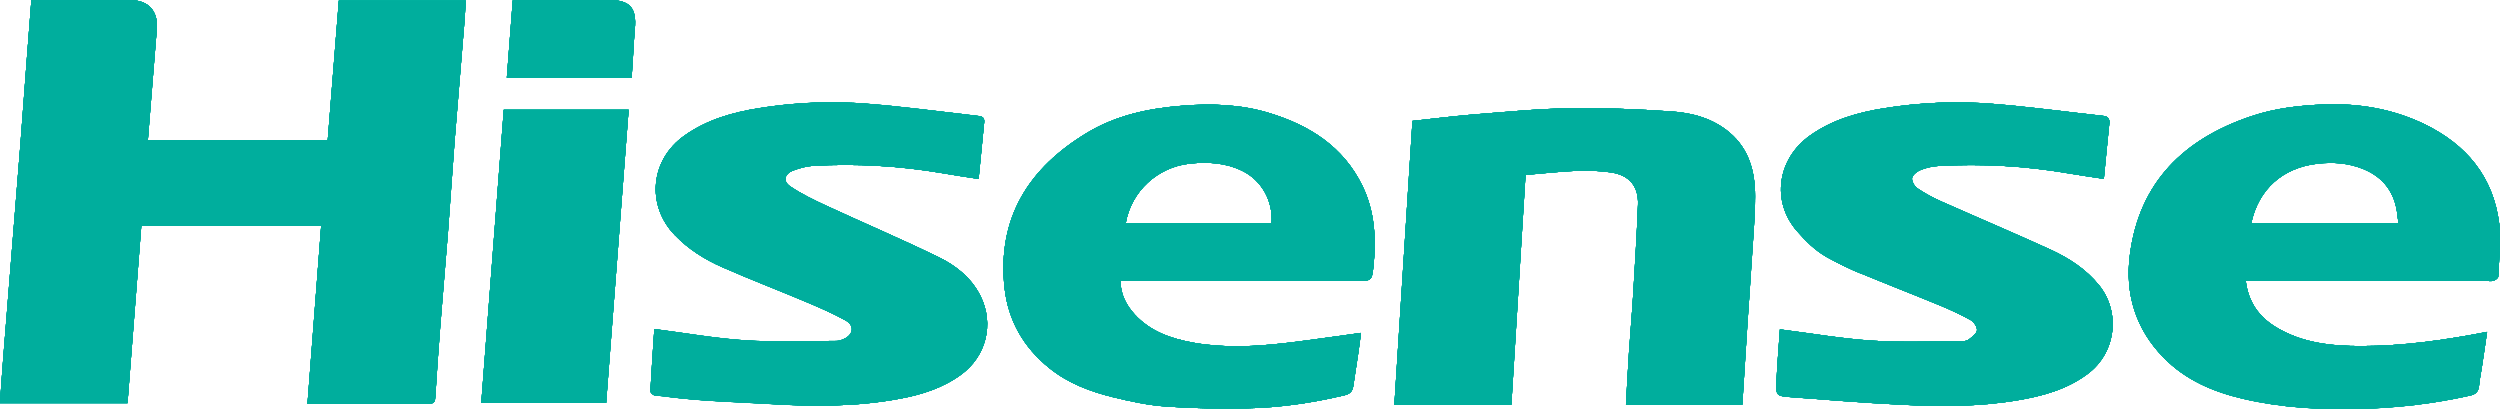 <?xml version="1.0" encoding="UTF-8"?>
<svg id="Layer_1" data-name="Layer 1" xmlns="http://www.w3.org/2000/svg" viewBox="0 0 197.65 32.33">
  <defs>
    <style>
      .cls-1 {
        fill-rule: evenodd;
      }

      .cls-1, .cls-2 {
        fill: #00ae9d;
      }
    </style>
  </defs>
  <path class="cls-1" d="M2.48.01C5.2.01,7.8-.02,10.41.02c1.35.02,2.09.9,1.99,2.24-.23,2.92-.47,5.85-.71,8.82h14.22c.29-3.65.58-7.33.88-11.03h10.03c-.04.69-.07,1.36-.13,2.03-.24,2.99-.5,5.98-.74,8.97-.19,2.42-.34,4.85-.53,7.27-.19,2.48-.42,4.97-.61,7.45-.15,1.85-.27,3.71-.39,5.56-.02.35-.04.59-.51.59-3.16-.02-6.31,0-9.6,0,.36-4.69.72-9.35,1.08-14.05h-14.22c-.36,4.65-.72,9.29-1.09,14H0c.09-1.23.16-2.43.26-3.63.1-1.28,1.07-13.31,1.35-16.8C1.84,8.43,2.4.85,2.48.01"/>
  <path class="cls-2" d="M2.48.01C5.2.01,7.8-.02,10.41.02c1.35.02,2.09.9,1.99,2.24-.23,2.92-.47,5.85-.71,8.82h14.22c.29-3.65.58-7.33.88-11.03h10.03c-.04.69-.07,1.36-.13,2.03-.24,2.99-.5,5.98-.74,8.97-.19,2.42-.34,4.85-.53,7.27-.19,2.48-.42,4.97-.61,7.45-.15,1.85-.27,3.71-.39,5.56-.02.35-.04.59-.51.59-3.16-.02-6.31,0-9.6,0,.36-4.69.72-9.35,1.08-14.05h-14.22c-.36,4.65-.72,9.29-1.09,14H0c.09-1.23.16-2.43.26-3.63.1-1.28,1.07-13.31,1.35-16.8C1.84,8.43,2.4.85,2.48.01"/>
  <path class="cls-2" d="M2.48.01C5.2.01,7.8-.02,10.41.02c1.35.02,2.09.9,1.99,2.24-.23,2.92-.47,5.85-.71,8.82h14.22c.29-3.65.58-7.33.88-11.03h10.03c-.04.69-.07,1.36-.13,2.03-.24,2.99-.5,5.98-.74,8.97-.19,2.42-.34,4.85-.53,7.27-.19,2.48-.42,4.97-.61,7.45-.15,1.85-.27,3.71-.39,5.56-.02.35-.04.59-.51.59-3.16-.02-6.31,0-9.6,0,.36-4.69.72-9.35,1.08-14.05h-14.22c-.36,4.65-.72,9.29-1.09,14H0c.09-1.23.16-2.43.26-3.63.1-1.28,1.07-13.31,1.35-16.8C1.84,8.43,2.4.85,2.48.01"/>
  <path class="cls-2" d="M2.48.01C5.2.01,7.8-.02,10.41.02c1.35.02,2.09.9,1.99,2.24-.23,2.92-.47,5.85-.71,8.82h14.22c.29-3.65.58-7.33.88-11.03h10.03c-.04.69-.07,1.36-.13,2.03-.24,2.99-.5,5.98-.74,8.97-.19,2.42-.34,4.85-.53,7.27-.19,2.48-.42,4.97-.61,7.45-.15,1.85-.27,3.71-.39,5.56-.02.35-.04.59-.51.59-3.16-.02-6.31,0-9.6,0,.36-4.69.72-9.35,1.08-14.05h-14.22c-.36,4.65-.72,9.29-1.09,14H0c.09-1.23.16-2.43.26-3.63.1-1.28,1.07-13.31,1.35-16.8C1.84,8.43,2.4.85,2.48.01Z"/>
  <path class="cls-1" d="M110.24,31.99c.48-7.49.95-14.94,1.43-22.43,1.61-.17,3.16-.37,4.71-.5,2.57-.2,5.14-.46,7.71-.5,2.68-.04,5.37.07,8.05.25,1.66.11,3.29.56,4.61,1.68,1.54,1.31,2.01,3.1,2.01,5.01,0,1.71-.17,3.42-.27,5.13-.1,1.62-.22,3.24-.33,4.87-.14,2.15-.27,4.29-.41,6.49h-9.2c.08-1.4.15-2.79.24-4.17.1-1.52.24-3.03.33-4.55.14-2.36.29-4.72.38-7.09.06-1.49-.72-2.37-2.21-2.56-.86-.11-1.73-.16-2.59-.12-1.35.06-2.69.21-4.09.33-.37,6.08-.75,12.11-1.12,18.16h-9.24Z"/>
  <path class="cls-2" d="M110.24,31.99c.48-7.49.95-14.94,1.43-22.43,1.61-.17,3.16-.37,4.71-.5,2.57-.2,5.14-.46,7.71-.5,2.68-.04,5.37.07,8.05.25,1.66.11,3.29.56,4.61,1.68,1.54,1.31,2.01,3.1,2.01,5.01,0,1.71-.17,3.42-.27,5.13-.1,1.62-.22,3.24-.33,4.87-.14,2.15-.27,4.29-.41,6.49h-9.2c.08-1.4.15-2.79.24-4.17.1-1.52.24-3.03.33-4.55.14-2.36.29-4.72.38-7.09.06-1.49-.72-2.37-2.21-2.56-.86-.11-1.73-.16-2.59-.12-1.35.06-2.69.21-4.09.33-.37,6.08-.75,12.11-1.12,18.16h-9.24Z"/>
  <path class="cls-2" d="M110.24,31.99c.48-7.49.95-14.94,1.43-22.43,1.61-.17,3.16-.37,4.71-.5,2.57-.2,5.14-.46,7.71-.5,2.68-.04,5.37.07,8.05.25,1.66.11,3.29.56,4.61,1.68,1.54,1.31,2.01,3.1,2.01,5.01,0,1.71-.17,3.42-.27,5.13-.1,1.62-.22,3.24-.33,4.87-.14,2.15-.27,4.29-.41,6.49h-9.2c.08-1.4.15-2.79.24-4.17.1-1.52.24-3.03.33-4.55.14-2.36.29-4.72.38-7.09.06-1.49-.72-2.37-2.21-2.56-.86-.11-1.73-.16-2.59-.12-1.35.06-2.69.21-4.09.33-.37,6.08-.75,12.11-1.12,18.16h-9.24Z"/>
  <path class="cls-2" d="M110.24,31.99c.48-7.49.95-14.94,1.43-22.43,1.61-.17,3.16-.37,4.71-.5,2.57-.2,5.14-.46,7.71-.5,2.68-.04,5.37.07,8.05.25,1.66.11,3.29.56,4.61,1.68,1.54,1.31,2.01,3.1,2.01,5.01,0,1.71-.17,3.42-.27,5.13-.1,1.62-.22,3.24-.33,4.87-.14,2.15-.27,4.29-.41,6.49h-9.2c.08-1.4.15-2.79.24-4.17.1-1.52.24-3.03.33-4.55.14-2.36.29-4.72.38-7.09.06-1.49-.72-2.37-2.21-2.56-.86-.11-1.73-.16-2.59-.12-1.35.06-2.69.21-4.09.33-.37,6.08-.75,12.11-1.12,18.16h-9.24Z"/>
  <path class="cls-1" d="M177.55,22.2c.2,1.68,1.03,2.83,2.36,3.65,2.08,1.27,4.39,1.51,6.75,1.51,3.34,0,6.63-.47,9.97-1.12-.15,1-.28,1.95-.43,2.9-.07.43-.16.87-.2,1.31-.04.45-.21.71-.69.82-2.89.65-5.81.99-8.77,1.06-3.09.08-6.16-.09-9.17-.79-2.37-.55-4.57-1.48-6.31-3.26-2.23-2.27-3.07-5.07-2.67-8.13.74-5.75,4.29-9.18,9.61-10.96,1.87-.63,3.81-.86,5.78-.93,2.77-.1,5.41.36,7.9,1.56,3.31,1.61,5.45,4.16,5.91,7.88.17,1.36-.02,2.77-.08,4.16,0,.12-.21.28-.36.33-.17.06-.38.02-.57.02-6.06,0-12.11,0-18.17,0h-.85ZM177.99,17.66h11.65c-.02-.14-.04-.24-.06-.34-.01-.1-.03-.21-.04-.31-.18-1.75-1.08-2.99-2.71-3.65-1.17-.47-2.38-.56-3.65-.41-2.7.32-4.63,2-5.2,4.72"/>
  <path class="cls-2" d="M177.55,22.2c.2,1.68,1.03,2.83,2.36,3.65,2.08,1.27,4.39,1.51,6.75,1.51,3.34,0,6.63-.47,9.97-1.12-.15,1-.28,1.95-.43,2.9-.07.43-.16.87-.2,1.31-.04.45-.21.71-.69.82-2.89.65-5.81.99-8.77,1.06-3.09.08-6.16-.09-9.17-.79-2.37-.55-4.57-1.48-6.31-3.26-2.23-2.27-3.07-5.07-2.67-8.13.74-5.75,4.29-9.18,9.61-10.96,1.87-.63,3.81-.86,5.78-.93,2.77-.1,5.41.36,7.9,1.56,3.31,1.61,5.45,4.16,5.91,7.88.17,1.36-.02,2.77-.08,4.16,0,.12-.21.28-.36.33-.17.06-.38.02-.57.02-6.06,0-12.11,0-18.17,0h-.85ZM177.99,17.66h11.65c-.02-.14-.04-.24-.06-.34-.01-.1-.03-.21-.04-.31-.18-1.75-1.08-2.99-2.71-3.65-1.17-.47-2.38-.56-3.65-.41-2.7.32-4.63,2-5.2,4.72"/>
  <path class="cls-2" d="M177.55,22.2c.2,1.68,1.03,2.83,2.36,3.65,2.08,1.27,4.39,1.51,6.75,1.51,3.34,0,6.63-.47,9.97-1.12-.15,1-.28,1.95-.43,2.9-.07.43-.16.87-.2,1.31-.04.45-.21.71-.69.82-2.89.65-5.81.99-8.77,1.06-3.09.08-6.16-.09-9.17-.79-2.37-.55-4.57-1.48-6.31-3.26-2.23-2.27-3.07-5.07-2.67-8.13.74-5.75,4.29-9.18,9.61-10.96,1.87-.63,3.81-.86,5.78-.93,2.77-.1,5.41.36,7.9,1.56,3.31,1.61,5.45,4.16,5.91,7.88.17,1.36-.02,2.77-.08,4.16,0,.12-.21.28-.36.33-.17.06-.38.02-.57.02-6.06,0-12.11,0-18.17,0h-.85ZM177.99,17.66h11.65c-.02-.14-.04-.24-.06-.34-.01-.1-.03-.21-.04-.31-.18-1.75-1.08-2.99-2.71-3.65-1.17-.47-2.38-.56-3.65-.41-2.7.32-4.63,2-5.2,4.72"/>
  <path class="cls-2" d="M177.55,22.2c.2,1.68,1.03,2.83,2.36,3.65,2.08,1.27,4.39,1.51,6.75,1.51,3.34,0,6.63-.47,9.97-1.12-.15,1-.28,1.95-.43,2.9-.07.43-.16.87-.2,1.31-.04.45-.21.71-.69.82-2.89.65-5.81.99-8.77,1.06-3.09.08-6.16-.09-9.17-.79-2.37-.55-4.57-1.48-6.31-3.26-2.23-2.27-3.07-5.07-2.67-8.13.74-5.75,4.29-9.18,9.61-10.96,1.87-.63,3.81-.86,5.78-.93,2.77-.1,5.41.36,7.9,1.56,3.31,1.61,5.45,4.16,5.91,7.88.17,1.36-.02,2.77-.08,4.16,0,.12-.21.28-.36.33-.17.06-.38.02-.57.02-6.06,0-12.11,0-18.17,0h-.85ZM177.99,17.66h11.65c-.02-.14-.04-.24-.06-.34-.01-.1-.03-.21-.04-.31-.18-1.75-1.08-2.99-2.71-3.65-1.17-.47-2.38-.56-3.65-.41-2.7.32-4.63,2-5.2,4.72Z"/>
  <path class="cls-1" d="M88.58,22.2c.02,1.09.46,1.92,1.12,2.65,1.24,1.36,2.88,1.92,4.63,2.24,2.44.44,4.89.31,7.32.03,1.96-.23,3.92-.52,5.95-.8-.07.53-.14,1.12-.23,1.7-.12.83-.26,1.66-.38,2.5-.06.42-.27.63-.7.73-2.53.6-5.09.98-7.69,1.03-2.13.04-4.27.01-6.39-.14-1.42-.1-2.83-.4-4.22-.74-1.81-.45-3.55-1.1-5.03-2.3-2.03-1.64-3.25-3.74-3.54-6.34-.6-5.57,1.94-9.5,6.54-12.27,2.28-1.37,4.83-1.92,7.49-2.13,2.36-.19,4.66-.11,6.91.58,3.17.97,5.83,2.64,7.35,5.75,1,2.05,1.1,4.23.87,6.43-.12,1.1-.19,1.09-1.34,1.09h-18.66ZM100.53,17.66c.14-1.74-.77-3.4-2.31-4.15-1.32-.65-2.73-.73-4.19-.57-2.5.28-4.6,2.17-5.03,4.71h11.54Z"/>
  <path class="cls-2" d="M88.58,22.2c.02,1.09.46,1.92,1.12,2.65,1.24,1.36,2.88,1.92,4.63,2.24,2.44.44,4.89.31,7.32.03,1.96-.23,3.92-.52,5.95-.8-.07.53-.14,1.12-.23,1.7-.12.83-.26,1.66-.38,2.5-.06.42-.27.63-.7.73-2.53.6-5.09.98-7.69,1.03-2.13.04-4.27.01-6.39-.14-1.42-.1-2.83-.4-4.22-.74-1.81-.45-3.55-1.1-5.03-2.3-2.03-1.64-3.25-3.74-3.54-6.34-.6-5.57,1.94-9.5,6.54-12.27,2.28-1.37,4.83-1.92,7.49-2.13,2.36-.19,4.66-.11,6.91.58,3.17.97,5.83,2.64,7.35,5.75,1,2.05,1.1,4.23.87,6.43-.12,1.1-.19,1.09-1.34,1.09h-18.66ZM100.53,17.66c.14-1.74-.77-3.4-2.31-4.15-1.32-.65-2.73-.73-4.19-.57-2.5.28-4.6,2.17-5.03,4.71h11.54Z"/>
  <path class="cls-2" d="M88.58,22.2c.02,1.09.46,1.92,1.12,2.65,1.24,1.36,2.88,1.92,4.63,2.24,2.44.44,4.89.31,7.32.03,1.96-.23,3.92-.52,5.95-.8-.07.53-.14,1.12-.23,1.7-.12.83-.26,1.66-.38,2.5-.06.42-.27.63-.7.73-2.53.6-5.09.98-7.69,1.03-2.13.04-4.27.01-6.39-.14-1.42-.1-2.83-.4-4.22-.74-1.81-.45-3.55-1.1-5.03-2.3-2.03-1.64-3.25-3.74-3.54-6.34-.6-5.57,1.94-9.5,6.54-12.27,2.28-1.37,4.83-1.92,7.49-2.13,2.36-.19,4.66-.11,6.91.58,3.17.97,5.83,2.64,7.35,5.75,1,2.05,1.1,4.23.87,6.43-.12,1.1-.19,1.09-1.34,1.09h-18.66ZM100.53,17.66c.14-1.74-.77-3.4-2.31-4.15-1.32-.65-2.73-.73-4.19-.57-2.5.28-4.6,2.17-5.03,4.71h11.54Z"/>
  <path class="cls-2" d="M88.58,22.2c.02,1.09.46,1.92,1.12,2.65,1.24,1.36,2.88,1.92,4.63,2.24,2.44.44,4.89.31,7.32.03,1.96-.23,3.92-.52,5.95-.8-.07.53-.14,1.12-.23,1.7-.12.83-.26,1.66-.38,2.5-.06.42-.27.63-.7.73-2.53.6-5.09.98-7.69,1.03-2.13.04-4.27.01-6.39-.14-1.42-.1-2.83-.4-4.22-.74-1.81-.45-3.55-1.1-5.03-2.3-2.03-1.64-3.25-3.74-3.54-6.34-.6-5.57,1.94-9.5,6.54-12.27,2.28-1.37,4.83-1.92,7.49-2.13,2.36-.19,4.66-.11,6.91.58,3.17.97,5.83,2.64,7.35,5.75,1,2.05,1.1,4.23.87,6.43-.12,1.1-.19,1.09-1.34,1.09h-18.66ZM100.53,17.66c.14-1.74-.77-3.4-2.31-4.15-1.32-.65-2.73-.73-4.19-.57-2.5.28-4.6,2.17-5.03,4.71h11.54Z"/>
  <path class="cls-1" d="M77.33,14.14c-.97-.15-1.91-.29-2.83-.45-3.39-.58-6.8-.77-10.23-.58-.51.03-1.04.18-1.53.36-.72.25-.88.86-.26,1.27.9.61,1.89,1.08,2.88,1.54,2.94,1.36,5.93,2.63,8.84,4.05,1.38.67,2.61,1.64,3.33,3.1,1.08,2.2.44,4.73-1.55,6.19-1.45,1.06-3.11,1.58-4.83,1.9-3.49.66-7.02.63-10.55.4-1.65-.1-3.29-.15-4.94-.27-1.3-.09-2.61-.24-3.91-.4-.13-.02-.34-.23-.33-.34.09-1.64.2-3.28.31-4.9,2.42.31,4.77.73,7.14.89,2.42.16,4.85.06,7.28.05.2,0,.41-.08.6-.17.73-.34.82-1.05.11-1.45-.99-.55-2.03-1-3.07-1.44-2.22-.94-4.48-1.8-6.68-2.77-1.39-.61-2.68-1.42-3.75-2.53-2.29-2.37-1.95-5.96.75-7.87,1.78-1.27,3.82-1.84,5.93-2.18,2.83-.45,5.69-.57,8.54-.34,2.92.23,5.82.63,8.74.96.3.03.53.11.49.5-.15,1.46-.29,2.93-.44,4.47"/>
  <path class="cls-2" d="M77.33,14.14c-.97-.15-1.91-.29-2.83-.45-3.39-.58-6.8-.77-10.23-.58-.51.03-1.04.18-1.53.36-.72.25-.88.86-.26,1.27.9.61,1.89,1.08,2.88,1.54,2.94,1.36,5.93,2.63,8.84,4.05,1.38.67,2.61,1.64,3.33,3.1,1.08,2.2.44,4.73-1.55,6.19-1.45,1.06-3.11,1.58-4.83,1.9-3.49.66-7.02.63-10.55.4-1.65-.1-3.29-.15-4.94-.27-1.3-.09-2.61-.24-3.91-.4-.13-.02-.34-.23-.33-.34.09-1.64.2-3.28.31-4.9,2.42.31,4.77.73,7.14.89,2.42.16,4.85.06,7.28.05.2,0,.41-.08.6-.17.73-.34.82-1.05.11-1.45-.99-.55-2.03-1-3.07-1.44-2.22-.94-4.48-1.8-6.68-2.77-1.39-.61-2.68-1.42-3.75-2.53-2.29-2.37-1.95-5.96.75-7.87,1.78-1.27,3.82-1.84,5.93-2.18,2.83-.45,5.69-.57,8.54-.34,2.92.23,5.82.63,8.74.96.3.03.53.11.49.5-.15,1.46-.29,2.93-.44,4.47"/>
  <path class="cls-2" d="M77.33,14.14c-.97-.15-1.91-.29-2.83-.45-3.39-.58-6.8-.77-10.23-.58-.51.03-1.04.18-1.53.36-.72.25-.88.86-.26,1.27.9.61,1.89,1.08,2.88,1.54,2.94,1.36,5.93,2.63,8.84,4.05,1.38.67,2.61,1.64,3.33,3.1,1.08,2.2.44,4.73-1.55,6.19-1.45,1.06-3.11,1.58-4.83,1.9-3.49.66-7.02.63-10.55.4-1.65-.1-3.29-.15-4.94-.27-1.3-.09-2.61-.24-3.91-.4-.13-.02-.34-.23-.33-.34.09-1.64.2-3.28.31-4.9,2.42.31,4.77.73,7.14.89,2.42.16,4.85.06,7.28.05.2,0,.41-.08.6-.17.73-.34.82-1.05.11-1.45-.99-.55-2.03-1-3.07-1.44-2.22-.94-4.48-1.8-6.68-2.77-1.39-.61-2.68-1.42-3.75-2.53-2.29-2.37-1.95-5.96.75-7.87,1.78-1.27,3.82-1.84,5.93-2.18,2.83-.45,5.69-.57,8.54-.34,2.92.23,5.82.63,8.74.96.3.03.53.11.49.5-.15,1.46-.29,2.93-.44,4.47"/>
  <path class="cls-2" d="M77.33,14.14c-.97-.15-1.91-.29-2.83-.45-3.39-.58-6.8-.77-10.23-.58-.51.03-1.04.18-1.53.36-.72.25-.88.86-.26,1.27.9.61,1.89,1.08,2.88,1.54,2.94,1.36,5.93,2.63,8.84,4.05,1.38.67,2.61,1.64,3.33,3.1,1.08,2.2.44,4.73-1.55,6.19-1.45,1.06-3.11,1.58-4.83,1.9-3.49.66-7.02.63-10.55.4-1.65-.1-3.29-.15-4.94-.27-1.3-.09-2.61-.24-3.91-.4-.13-.02-.34-.23-.33-.34.09-1.64.2-3.28.31-4.9,2.42.31,4.77.73,7.14.89,2.42.16,4.85.06,7.28.05.2,0,.41-.08.6-.17.73-.34.82-1.05.11-1.45-.99-.55-2.03-1-3.07-1.44-2.22-.94-4.48-1.8-6.68-2.77-1.39-.61-2.68-1.42-3.75-2.53-2.29-2.37-1.95-5.96.75-7.87,1.78-1.27,3.82-1.84,5.93-2.18,2.83-.45,5.69-.57,8.54-.34,2.92.23,5.82.63,8.74.96.3.03.53.11.49.5-.15,1.46-.29,2.93-.44,4.47Z"/>
  <path class="cls-1" d="M144.42,20.32c-.91-.51-1.66-1.26-2.35-2.05-2.05-2.36-1.55-5.7,1.01-7.54,1.77-1.27,3.82-1.85,5.92-2.18,2.83-.45,5.69-.57,8.54-.34,2.92.23,5.82.63,8.73.95.41.05.53.24.49.63-.15,1.42-.28,2.85-.43,4.35-.97-.15-1.9-.28-2.83-.44-3.39-.58-6.8-.77-10.23-.58-.48.02-.97.14-1.41.31-.28.11-.64.38-.69.63-.05.25.18.67.42.83.59.4,1.22.74,1.87,1.03,2.88,1.28,5.78,2.5,8.64,3.81,1.46.67,2.81,1.54,3.85,2.82,1.74,2.16,1.33,5.35-.9,7.01-1.67,1.25-3.62,1.77-5.62,2.1-3.06.51-6.15.49-9.23.33-2.87-.14-5.73-.38-8.59-.59-1.19-.09-1.21-.12-1.16-1.29.06-1.37.18-2.73.27-4.07,2.45.31,4.85.73,7.26.89,2.37.16,4.76.05,7.15.05.18,0,.4-.04.54-.15.25-.2.6-.45.63-.71.03-.25-.23-.66-.47-.8-.76-.43-1.57-.8-2.38-1.14-2.08-.86-4.17-1.67-6.25-2.53,0,0-.75-.23-2.77-1.32"/>
  <path class="cls-2" d="M144.42,20.32c-.91-.51-1.66-1.26-2.35-2.05-2.05-2.36-1.55-5.7,1.01-7.54,1.77-1.27,3.82-1.85,5.92-2.18,2.83-.45,5.69-.57,8.54-.34,2.92.23,5.82.63,8.73.95.41.05.53.24.49.63-.15,1.42-.28,2.85-.43,4.35-.97-.15-1.9-.28-2.83-.44-3.39-.58-6.8-.77-10.23-.58-.48.02-.97.14-1.41.31-.28.11-.64.38-.69.63-.05.25.18.67.42.83.59.4,1.22.74,1.87,1.03,2.88,1.28,5.78,2.5,8.64,3.81,1.46.67,2.81,1.54,3.85,2.82,1.74,2.16,1.33,5.35-.9,7.01-1.67,1.25-3.62,1.77-5.62,2.1-3.06.51-6.15.49-9.23.33-2.87-.14-5.73-.38-8.59-.59-1.19-.09-1.21-.12-1.16-1.29.06-1.37.18-2.73.27-4.07,2.45.31,4.85.73,7.26.89,2.37.16,4.76.05,7.15.05.18,0,.4-.04.54-.15.25-.2.6-.45.63-.71.03-.25-.23-.66-.47-.8-.76-.43-1.57-.8-2.38-1.14-2.08-.86-4.17-1.67-6.25-2.53,0,0-.75-.23-2.77-1.32"/>
  <path class="cls-2" d="M144.42,20.32c-.91-.51-1.66-1.26-2.35-2.05-2.05-2.36-1.55-5.7,1.01-7.54,1.77-1.27,3.82-1.85,5.92-2.18,2.83-.45,5.69-.57,8.54-.34,2.92.23,5.82.63,8.73.95.41.05.53.24.49.63-.15,1.42-.28,2.85-.43,4.35-.97-.15-1.9-.28-2.83-.44-3.39-.58-6.8-.77-10.23-.58-.48.02-.97.14-1.41.31-.28.11-.64.38-.69.63-.05.25.18.67.42.83.59.4,1.22.74,1.87,1.03,2.88,1.28,5.78,2.5,8.64,3.81,1.46.67,2.81,1.54,3.85,2.82,1.74,2.16,1.33,5.35-.9,7.01-1.67,1.25-3.62,1.77-5.62,2.1-3.06.51-6.15.49-9.23.33-2.87-.14-5.73-.38-8.59-.59-1.19-.09-1.21-.12-1.16-1.29.06-1.37.18-2.73.27-4.07,2.45.31,4.85.73,7.26.89,2.37.16,4.76.05,7.15.05.18,0,.4-.04.54-.15.25-.2.6-.45.63-.71.03-.25-.23-.66-.47-.8-.76-.43-1.57-.8-2.38-1.14-2.08-.86-4.17-1.67-6.25-2.53,0,0-.75-.23-2.77-1.32"/>
  <path class="cls-2" d="M144.42,20.32c-.91-.51-1.66-1.26-2.35-2.05-2.05-2.36-1.55-5.7,1.01-7.54,1.77-1.27,3.82-1.85,5.92-2.18,2.83-.45,5.69-.57,8.54-.34,2.92.23,5.82.63,8.73.95.41.05.53.24.49.63-.15,1.42-.28,2.85-.43,4.35-.97-.15-1.9-.28-2.83-.44-3.39-.58-6.8-.77-10.23-.58-.48.02-.97.14-1.41.31-.28.11-.64.38-.69.63-.05.25.18.67.42.83.59.4,1.22.74,1.87,1.03,2.88,1.28,5.78,2.5,8.64,3.81,1.46.67,2.81,1.54,3.85,2.82,1.74,2.16,1.33,5.35-.9,7.01-1.67,1.25-3.62,1.77-5.62,2.1-3.06.51-6.15.49-9.23.33-2.87-.14-5.73-.38-8.59-.59-1.19-.09-1.21-.12-1.16-1.29.06-1.37.18-2.73.27-4.07,2.45.31,4.85.73,7.26.89,2.37.16,4.76.05,7.15.05.18,0,.4-.04.54-.15.25-.2.6-.45.63-.71.03-.25-.23-.66-.47-.8-.76-.43-1.57-.8-2.38-1.14-2.08-.86-4.17-1.67-6.25-2.53,0,0-.75-.23-2.77-1.32Z"/>
  <path class="cls-1" d="M39.83,8.68h9.87c-.59,7.75-1.19,15.46-1.78,23.18h-9.87c.59-7.75,1.19-15.47,1.78-23.18"/>
  <path class="cls-2" d="M39.83,8.68h9.87c-.59,7.75-1.19,15.46-1.78,23.18h-9.87c.59-7.75,1.19-15.47,1.78-23.18"/>
  <path class="cls-2" d="M39.83,8.68h9.87c-.59,7.75-1.19,15.46-1.78,23.18h-9.87c.59-7.75,1.19-15.47,1.78-23.18"/>
  <path class="cls-2" d="M39.83,8.68h9.87c-.59,7.75-1.19,15.46-1.78,23.18h-9.87c.59-7.75,1.19-15.47,1.78-23.18Z"/>
  <path class="cls-1" d="M40.07,6.14c.16-2.08.31-4.07.47-6.11.23-.01.44-.03.65-.03,2.31,0,4.61,0,6.92,0,1.69,0,2.24.62,2.08,2.29-.06.65-.09,1.31-.13,1.96-.04.62-.08,1.25-.12,1.89h-9.86Z"/>
  <path class="cls-2" d="M40.07,6.14c.16-2.08.31-4.07.47-6.11.23-.01.44-.03.65-.03,2.31,0,4.61,0,6.92,0,1.69,0,2.24.62,2.08,2.29-.06.65-.09,1.31-.13,1.96-.04.62-.08,1.25-.12,1.89h-9.86Z"/>
  <path class="cls-2" d="M40.07,6.14c.16-2.08.31-4.07.47-6.11.23-.01.44-.03.65-.03,2.31,0,4.61,0,6.92,0,1.69,0,2.24.62,2.08,2.29-.06.65-.09,1.31-.13,1.96-.04.62-.08,1.25-.12,1.89h-9.86Z"/>
  <path class="cls-2" d="M40.07,6.14c.16-2.08.31-4.07.47-6.11.23-.01.44-.03.65-.03,2.31,0,4.61,0,6.92,0,1.69,0,2.24.62,2.08,2.29-.06.65-.09,1.31-.13,1.96-.04.62-.08,1.25-.12,1.89h-9.86Z"/>
  <path class="cls-1" d="M2.48.01C5.2.01,7.8-.02,10.41.02c1.35.02,2.09.9,1.99,2.24-.23,2.92-.47,5.85-.71,8.82h14.22c.29-3.65.58-7.33.88-11.03h10.03c-.04.69-.07,1.36-.13,2.03-.24,2.99-.5,5.98-.74,8.97-.19,2.42-.34,4.85-.53,7.27-.19,2.48-.42,4.97-.61,7.45-.15,1.85-.27,3.71-.39,5.56-.02.35-.04.59-.51.59-3.16-.02-6.31,0-9.6,0,.36-4.69.72-9.35,1.08-14.05h-14.22c-.36,4.65-.72,9.29-1.09,14H0c.09-1.23.16-2.43.26-3.63.1-1.28,1.07-13.31,1.35-16.8C1.84,8.43,2.4.85,2.48.01"/>
  <path class="cls-2" d="M2.48.01C5.2.01,7.8-.02,10.41.02c1.35.02,2.09.9,1.99,2.24-.23,2.92-.47,5.85-.71,8.82h14.22c.29-3.65.58-7.33.88-11.03h10.03c-.04.69-.07,1.36-.13,2.03-.24,2.99-.5,5.98-.74,8.97-.19,2.42-.34,4.85-.53,7.27-.19,2.48-.42,4.97-.61,7.45-.15,1.85-.27,3.71-.39,5.56-.02.35-.04.59-.51.59-3.16-.02-6.31,0-9.6,0,.36-4.69.72-9.35,1.08-14.05h-14.22c-.36,4.65-.72,9.29-1.09,14H0c.09-1.23.16-2.43.26-3.63.1-1.28,1.07-13.31,1.35-16.8C1.84,8.43,2.4.85,2.48.01"/>
  <path class="cls-1" d="M110.24,31.99c.48-7.49.95-14.94,1.43-22.43,1.61-.17,3.16-.37,4.71-.5,2.57-.2,5.14-.46,7.71-.5,2.68-.04,5.37.07,8.05.25,1.66.11,3.29.56,4.61,1.68,1.54,1.31,2.01,3.1,2.01,5.01,0,1.71-.17,3.42-.27,5.13-.1,1.62-.22,3.24-.33,4.87-.14,2.15-.27,4.29-.41,6.49h-9.2c.08-1.4.15-2.79.24-4.17.1-1.52.24-3.03.33-4.55.14-2.36.29-4.72.38-7.09.06-1.49-.72-2.37-2.21-2.56-.86-.11-1.73-.16-2.59-.12-1.35.06-2.69.21-4.09.33-.37,6.08-.75,12.11-1.12,18.16h-9.24Z"/>
  <path class="cls-2" d="M110.24,31.99c.48-7.49.95-14.94,1.43-22.43,1.61-.17,3.16-.37,4.71-.5,2.57-.2,5.14-.46,7.71-.5,2.68-.04,5.37.07,8.05.25,1.66.11,3.29.56,4.61,1.68,1.54,1.31,2.01,3.1,2.01,5.01,0,1.71-.17,3.42-.27,5.13-.1,1.62-.22,3.24-.33,4.87-.14,2.15-.27,4.29-.41,6.49h-9.2c.08-1.4.15-2.79.24-4.17.1-1.52.24-3.03.33-4.55.14-2.36.29-4.72.38-7.09.06-1.49-.72-2.37-2.21-2.56-.86-.11-1.73-.16-2.59-.12-1.35.06-2.69.21-4.09.33-.37,6.08-.75,12.11-1.12,18.16h-9.24Z"/>
  <path class="cls-1" d="M177.55,22.2c.2,1.68,1.03,2.83,2.36,3.65,2.08,1.27,4.39,1.51,6.75,1.51,3.34,0,6.63-.47,9.97-1.12-.15,1-.28,1.95-.43,2.9-.07.43-.16.87-.2,1.31-.04.45-.21.71-.69.82-2.89.65-5.81.99-8.77,1.06-3.09.08-6.16-.09-9.17-.79-2.37-.55-4.57-1.48-6.31-3.26-2.23-2.27-3.07-5.07-2.67-8.13.74-5.75,4.29-9.18,9.61-10.96,1.87-.63,3.81-.86,5.78-.93,2.77-.1,5.41.36,7.9,1.56,3.31,1.61,5.45,4.16,5.91,7.88.17,1.36-.02,2.77-.08,4.16,0,.12-.21.28-.36.33-.17.06-.38.02-.57.02-6.06,0-12.11,0-18.17,0h-.85ZM177.99,17.66h11.65c-.02-.14-.04-.24-.06-.34-.01-.1-.03-.21-.04-.31-.18-1.75-1.08-2.99-2.71-3.65-1.17-.47-2.38-.56-3.65-.41-2.7.32-4.63,2-5.2,4.72"/>
  <path class="cls-2" d="M177.55,22.2c.2,1.68,1.03,2.83,2.36,3.65,2.08,1.27,4.39,1.51,6.75,1.51,3.34,0,6.63-.47,9.97-1.12-.15,1-.28,1.95-.43,2.9-.07.43-.16.87-.2,1.31-.04.45-.21.71-.69.82-2.89.65-5.81.99-8.77,1.06-3.09.08-6.16-.09-9.17-.79-2.37-.55-4.57-1.48-6.31-3.26-2.23-2.27-3.07-5.07-2.67-8.13.74-5.75,4.29-9.18,9.61-10.96,1.87-.63,3.81-.86,5.78-.93,2.77-.1,5.41.36,7.9,1.56,3.31,1.61,5.45,4.16,5.91,7.88.17,1.36-.02,2.77-.08,4.16,0,.12-.21.28-.36.33-.17.06-.38.02-.57.02-6.06,0-12.11,0-18.17,0h-.85ZM177.99,17.66h11.65c-.02-.14-.04-.24-.06-.34-.01-.1-.03-.21-.04-.31-.18-1.75-1.08-2.99-2.71-3.65-1.17-.47-2.38-.56-3.65-.41-2.7.32-4.63,2-5.2,4.72"/>
  <path class="cls-1" d="M88.58,22.2c.02,1.09.46,1.92,1.12,2.65,1.24,1.36,2.88,1.92,4.63,2.24,2.44.44,4.89.31,7.32.03,1.96-.23,3.92-.52,5.95-.8-.07.53-.14,1.12-.23,1.7-.12.83-.26,1.66-.38,2.5-.06.42-.27.63-.7.73-2.53.6-5.09.98-7.69,1.03-2.13.04-4.27.01-6.39-.14-1.42-.1-2.83-.4-4.22-.74-1.81-.45-3.55-1.1-5.03-2.3-2.03-1.64-3.25-3.74-3.54-6.34-.6-5.57,1.94-9.5,6.54-12.27,2.28-1.37,4.83-1.92,7.49-2.13,2.36-.19,4.66-.11,6.91.58,3.17.97,5.83,2.64,7.35,5.75,1,2.05,1.1,4.23.87,6.43-.12,1.1-.19,1.09-1.34,1.09h-18.66ZM100.53,17.66c.14-1.74-.77-3.4-2.31-4.15-1.32-.65-2.73-.73-4.19-.57-2.5.28-4.6,2.17-5.03,4.71h11.54Z"/>
  <path class="cls-2" d="M88.58,22.2c.02,1.09.46,1.92,1.12,2.65,1.24,1.36,2.88,1.92,4.63,2.24,2.44.44,4.89.31,7.32.03,1.96-.23,3.92-.52,5.95-.8-.07.53-.14,1.12-.23,1.7-.12.83-.26,1.66-.38,2.5-.06.42-.27.63-.7.73-2.53.6-5.09.98-7.69,1.03-2.13.04-4.27.01-6.39-.14-1.42-.1-2.83-.4-4.22-.74-1.81-.45-3.55-1.1-5.03-2.3-2.03-1.64-3.25-3.74-3.54-6.34-.6-5.57,1.94-9.5,6.54-12.27,2.28-1.37,4.83-1.92,7.49-2.13,2.36-.19,4.66-.11,6.91.58,3.17.97,5.83,2.64,7.35,5.75,1,2.05,1.1,4.23.87,6.43-.12,1.1-.19,1.09-1.34,1.09h-18.66ZM100.53,17.66c.14-1.74-.77-3.4-2.31-4.15-1.32-.65-2.73-.73-4.19-.57-2.5.28-4.6,2.17-5.03,4.71h11.54Z"/>
  <path class="cls-1" d="M77.33,14.14c-.97-.15-1.91-.29-2.83-.45-3.39-.58-6.8-.77-10.23-.58-.51.03-1.04.18-1.53.36-.72.25-.88.86-.26,1.27.9.61,1.89,1.08,2.88,1.54,2.94,1.36,5.93,2.63,8.84,4.05,1.38.67,2.61,1.64,3.33,3.1,1.08,2.2.44,4.73-1.55,6.19-1.45,1.06-3.11,1.58-4.83,1.9-3.49.66-7.02.63-10.55.4-1.65-.1-3.29-.15-4.94-.27-1.3-.09-2.61-.24-3.91-.4-.13-.02-.34-.23-.33-.34.09-1.64.2-3.28.31-4.9,2.42.31,4.77.73,7.14.89,2.42.16,4.85.06,7.28.05.2,0,.41-.08.6-.17.73-.34.82-1.05.11-1.45-.99-.55-2.03-1-3.07-1.44-2.22-.94-4.48-1.8-6.68-2.77-1.39-.61-2.68-1.42-3.75-2.53-2.29-2.37-1.95-5.96.75-7.87,1.78-1.27,3.82-1.84,5.93-2.18,2.83-.45,5.69-.57,8.54-.34,2.92.23,5.82.63,8.74.96.3.03.53.11.49.5-.15,1.46-.29,2.93-.44,4.47"/>
  <path class="cls-2" d="M77.33,14.14c-.97-.15-1.91-.29-2.83-.45-3.39-.58-6.8-.77-10.23-.58-.51.03-1.04.18-1.53.36-.72.25-.88.86-.26,1.27.9.61,1.89,1.08,2.88,1.54,2.94,1.36,5.93,2.63,8.84,4.05,1.38.67,2.61,1.64,3.33,3.1,1.08,2.2.44,4.73-1.55,6.19-1.45,1.06-3.11,1.58-4.83,1.9-3.49.66-7.02.63-10.55.4-1.65-.1-3.29-.15-4.94-.27-1.3-.09-2.61-.24-3.91-.4-.13-.02-.34-.23-.33-.34.09-1.64.2-3.28.31-4.9,2.42.31,4.77.73,7.14.89,2.42.16,4.85.06,7.28.05.2,0,.41-.08.6-.17.73-.34.82-1.05.11-1.45-.99-.55-2.03-1-3.07-1.44-2.22-.94-4.48-1.8-6.68-2.77-1.39-.61-2.68-1.42-3.75-2.53-2.29-2.37-1.95-5.96.75-7.87,1.78-1.27,3.82-1.84,5.93-2.18,2.83-.45,5.69-.57,8.54-.34,2.92.23,5.82.63,8.74.96.3.03.53.11.49.5-.15,1.46-.29,2.93-.44,4.47"/>
  <path class="cls-1" d="M144.42,20.32c-.91-.51-1.66-1.26-2.35-2.05-2.05-2.36-1.55-5.7,1.01-7.54,1.77-1.27,3.82-1.85,5.92-2.18,2.83-.45,5.69-.57,8.54-.34,2.92.23,5.82.63,8.73.95.41.05.53.24.49.63-.15,1.42-.28,2.85-.43,4.35-.97-.15-1.9-.28-2.83-.44-3.39-.58-6.8-.77-10.23-.58-.48.02-.97.14-1.41.31-.28.11-.64.38-.69.63-.05.25.18.67.42.83.59.4,1.22.74,1.87,1.03,2.88,1.28,5.78,2.5,8.64,3.81,1.46.67,2.81,1.54,3.85,2.82,1.74,2.16,1.33,5.35-.9,7.01-1.67,1.25-3.62,1.77-5.62,2.1-3.06.51-6.15.49-9.23.33-2.87-.14-5.73-.38-8.59-.59-1.19-.09-1.21-.12-1.16-1.29.06-1.37.18-2.73.27-4.07,2.45.31,4.85.73,7.26.89,2.37.16,4.76.05,7.15.05.18,0,.4-.04.54-.15.25-.2.6-.45.63-.71.03-.25-.23-.66-.47-.8-.76-.43-1.57-.8-2.38-1.14-2.08-.86-4.17-1.67-6.25-2.53,0,0-.75-.23-2.77-1.32"/>
  <path class="cls-2" d="M144.42,20.32c-.91-.51-1.66-1.26-2.35-2.05-2.05-2.36-1.55-5.7,1.01-7.54,1.77-1.27,3.82-1.85,5.92-2.18,2.83-.45,5.69-.57,8.54-.34,2.92.23,5.82.63,8.73.95.41.05.53.24.49.63-.15,1.42-.28,2.85-.43,4.35-.97-.15-1.9-.28-2.83-.44-3.39-.58-6.8-.77-10.23-.58-.48.02-.97.14-1.41.31-.28.11-.64.38-.69.63-.05.25.18.67.42.83.59.4,1.22.74,1.87,1.03,2.88,1.28,5.78,2.5,8.64,3.81,1.46.67,2.81,1.54,3.85,2.82,1.74,2.16,1.33,5.35-.9,7.01-1.67,1.25-3.62,1.77-5.62,2.1-3.06.51-6.15.49-9.23.33-2.87-.14-5.73-.38-8.59-.59-1.19-.09-1.21-.12-1.16-1.29.06-1.37.18-2.73.27-4.07,2.45.31,4.85.73,7.26.89,2.37.16,4.76.05,7.15.05.18,0,.4-.04.54-.15.25-.2.6-.45.63-.71.03-.25-.23-.66-.47-.8-.76-.43-1.57-.8-2.38-1.14-2.08-.86-4.17-1.67-6.25-2.53,0,0-.75-.23-2.77-1.32"/>
  <path class="cls-1" d="M39.83,8.68h9.87c-.59,7.75-1.19,15.46-1.78,23.18h-9.87c.59-7.75,1.19-15.47,1.78-23.18"/>
  <path class="cls-2" d="M39.83,8.68h9.87c-.59,7.75-1.19,15.46-1.78,23.18h-9.87c.59-7.75,1.19-15.47,1.78-23.18"/>
  <path class="cls-1" d="M40.07,6.14c.16-2.08.31-4.07.47-6.11.23-.01.44-.03.65-.03,2.31,0,4.61,0,6.92,0,1.69,0,2.24.62,2.08,2.29-.06.65-.09,1.31-.13,1.96-.04.62-.08,1.25-.12,1.89h-9.86Z"/>
  <path class="cls-2" d="M40.07,6.14c.16-2.08.31-4.07.47-6.11.23-.01.44-.03.65-.03,2.31,0,4.61,0,6.92,0,1.69,0,2.24.62,2.08,2.29-.06.65-.09,1.31-.13,1.96-.04.62-.08,1.25-.12,1.89h-9.86Z"/>
  <path class="cls-1" d="M2.48.01C5.2.01,7.8-.02,10.41.02c1.35.02,2.09.9,1.99,2.24-.23,2.92-.47,5.85-.71,8.82h14.22c.29-3.65.58-7.33.88-11.03h10.03c-.04.7-.07,1.36-.13,2.03-.24,2.99-.5,5.98-.74,8.97-.19,2.42-.34,4.85-.53,7.27-.19,2.49-.42,4.97-.61,7.45-.15,1.85-.27,3.71-.39,5.56-.02.35-.04.59-.51.59-3.16-.02-6.31,0-9.6,0,.36-4.69.72-9.35,1.08-14.05h-14.22c-.36,4.65-.72,9.29-1.09,14H0c.09-1.23.16-2.43.26-3.62.1-1.29,1.07-13.31,1.35-16.8C1.84,8.43,2.4.85,2.48.01"/>
  <path class="cls-2" d="M2.48.01C5.2.01,7.8-.02,10.41.02c1.35.02,2.09.9,1.99,2.24-.23,2.92-.47,5.85-.71,8.82h14.22c.29-3.65.58-7.33.88-11.03h10.03c-.04.7-.07,1.36-.13,2.03-.24,2.99-.5,5.98-.74,8.97-.19,2.42-.34,4.85-.53,7.27-.19,2.49-.42,4.97-.61,7.45-.15,1.85-.27,3.71-.39,5.56-.02.35-.04.59-.51.59-3.16-.02-6.31,0-9.6,0,.36-4.69.72-9.35,1.08-14.05h-14.22c-.36,4.65-.72,9.29-1.09,14H0c.09-1.23.16-2.43.26-3.62.1-1.29,1.07-13.31,1.35-16.8C1.84,8.43,2.4.85,2.48.01"/>
  <path class="cls-2" d="M2.48.01C5.2.01,7.8-.02,10.41.02c1.35.02,2.09.9,1.99,2.24-.23,2.92-.47,5.85-.71,8.82h14.22c.29-3.65.58-7.33.88-11.03h10.03c-.04.7-.07,1.36-.13,2.03-.24,2.99-.5,5.98-.74,8.97-.19,2.42-.34,4.85-.53,7.27-.19,2.49-.42,4.97-.61,7.45-.15,1.85-.27,3.71-.39,5.56-.02.35-.04.59-.51.59-3.16-.02-6.31,0-9.6,0,.36-4.69.72-9.35,1.08-14.05h-14.22c-.36,4.65-.72,9.29-1.09,14H0c.09-1.23.16-2.43.26-3.62.1-1.29,1.07-13.31,1.35-16.8C1.84,8.43,2.4.85,2.48.01Z"/>
  <path class="cls-1" d="M110.24,31.99c.48-7.49.95-14.94,1.43-22.43,1.61-.17,3.16-.37,4.71-.5,2.57-.2,5.14-.46,7.71-.5,2.68-.04,5.37.07,8.05.25,1.66.11,3.29.55,4.61,1.68,1.54,1.31,2.01,3.1,2.01,5.01,0,1.71-.17,3.42-.27,5.13-.1,1.62-.22,3.24-.33,4.87-.14,2.15-.27,4.29-.41,6.49h-9.2c.08-1.4.15-2.79.24-4.17.1-1.52.24-3.03.33-4.55.14-2.36.29-4.72.38-7.09.06-1.49-.72-2.37-2.21-2.56-.86-.11-1.73-.16-2.59-.12-1.35.06-2.69.21-4.09.33-.37,6.08-.75,12.11-1.12,18.16h-9.24Z"/>
  <path class="cls-2" d="M110.24,31.99c.48-7.49.95-14.94,1.43-22.43,1.61-.17,3.16-.37,4.71-.5,2.57-.2,5.14-.46,7.71-.5,2.68-.04,5.37.07,8.05.25,1.66.11,3.29.55,4.61,1.68,1.54,1.31,2.01,3.1,2.01,5.01,0,1.71-.17,3.42-.27,5.13-.1,1.62-.22,3.24-.33,4.87-.14,2.15-.27,4.29-.41,6.49h-9.2c.08-1.4.15-2.79.24-4.17.1-1.52.24-3.03.33-4.55.14-2.36.29-4.72.38-7.09.06-1.49-.72-2.37-2.21-2.56-.86-.11-1.73-.16-2.59-.12-1.35.06-2.69.21-4.09.33-.37,6.08-.75,12.11-1.12,18.16h-9.24Z"/>
  <path class="cls-2" d="M110.24,31.99c.48-7.49.95-14.94,1.43-22.43,1.61-.17,3.16-.37,4.71-.5,2.57-.2,5.14-.46,7.71-.5,2.68-.04,5.37.07,8.05.25,1.66.11,3.29.55,4.61,1.68,1.54,1.31,2.01,3.1,2.01,5.01,0,1.71-.17,3.42-.27,5.13-.1,1.62-.22,3.24-.33,4.87-.14,2.15-.27,4.29-.41,6.49h-9.2c.08-1.4.15-2.79.24-4.17.1-1.52.24-3.03.33-4.55.14-2.36.29-4.72.38-7.09.06-1.49-.72-2.37-2.21-2.56-.86-.11-1.73-.16-2.59-.12-1.35.06-2.69.21-4.09.33-.37,6.08-.75,12.11-1.12,18.16h-9.24Z"/>
  <path class="cls-1" d="M177.55,22.2c.2,1.68,1.03,2.83,2.36,3.65,2.08,1.27,4.39,1.51,6.75,1.51,3.34,0,6.63-.47,9.97-1.12-.15,1-.28,1.95-.43,2.89-.07.44-.16.87-.2,1.31-.04.45-.21.71-.69.82-2.89.65-5.81.99-8.77,1.06-3.09.08-6.16-.09-9.17-.79-2.37-.55-4.57-1.48-6.31-3.26-2.23-2.27-3.07-5.07-2.67-8.13.74-5.75,4.29-9.17,9.61-10.96,1.87-.63,3.81-.85,5.78-.92,2.77-.1,5.41.36,7.9,1.56,3.31,1.61,5.45,4.16,5.91,7.88.17,1.36-.02,2.77-.08,4.16,0,.12-.21.28-.36.33-.17.06-.38.02-.57.02h-19.02ZM177.99,17.66h11.65c-.02-.14-.04-.24-.06-.35-.01-.1-.03-.21-.04-.31-.18-1.75-1.08-2.99-2.71-3.65-1.17-.47-2.38-.56-3.65-.41-2.7.32-4.63,2-5.2,4.72"/>
  <path class="cls-2" d="M177.55,22.2c.2,1.68,1.03,2.83,2.36,3.65,2.08,1.27,4.39,1.51,6.75,1.51,3.34,0,6.63-.47,9.97-1.12-.15,1-.28,1.95-.43,2.89-.07.44-.16.87-.2,1.31-.04.45-.21.71-.69.82-2.89.65-5.81.99-8.77,1.06-3.09.08-6.16-.09-9.17-.79-2.37-.55-4.57-1.48-6.31-3.26-2.23-2.27-3.07-5.07-2.67-8.13.74-5.75,4.29-9.17,9.61-10.96,1.87-.63,3.81-.85,5.78-.92,2.77-.1,5.41.36,7.9,1.56,3.31,1.61,5.45,4.16,5.91,7.88.17,1.36-.02,2.77-.08,4.16,0,.12-.21.28-.36.33-.17.06-.38.02-.57.02h-19.02ZM177.99,17.66h11.65c-.02-.14-.04-.24-.06-.35-.01-.1-.03-.21-.04-.31-.18-1.75-1.08-2.99-2.71-3.65-1.17-.47-2.38-.56-3.65-.41-2.7.32-4.63,2-5.2,4.72"/>
  <path class="cls-2" d="M177.55,22.2c.2,1.68,1.03,2.83,2.36,3.65,2.08,1.27,4.39,1.51,6.75,1.51,3.34,0,6.63-.47,9.97-1.12-.15,1-.28,1.95-.43,2.89-.07.44-.16.87-.2,1.31-.04.45-.21.71-.69.82-2.89.65-5.81.99-8.77,1.06-3.09.08-6.16-.09-9.17-.79-2.37-.55-4.57-1.48-6.31-3.26-2.23-2.27-3.07-5.07-2.67-8.13.74-5.75,4.29-9.17,9.61-10.96,1.87-.63,3.81-.85,5.78-.92,2.77-.1,5.41.36,7.9,1.56,3.31,1.61,5.45,4.16,5.91,7.88.17,1.36-.02,2.77-.08,4.16,0,.12-.21.28-.36.33-.17.06-.38.02-.57.02h-19.02ZM177.99,17.66h11.65c-.02-.14-.04-.24-.06-.35-.01-.1-.03-.21-.04-.31-.18-1.75-1.08-2.99-2.71-3.65-1.17-.47-2.38-.56-3.65-.41-2.7.32-4.63,2-5.2,4.72Z"/>
  <path class="cls-1" d="M88.58,22.2c.02,1.09.46,1.92,1.12,2.65,1.24,1.36,2.88,1.92,4.63,2.24,2.44.44,4.89.31,7.32.03,1.96-.23,3.92-.53,5.95-.8-.07.53-.14,1.12-.23,1.7-.12.83-.26,1.66-.38,2.5-.06.42-.27.63-.7.73-2.53.6-5.09.98-7.69,1.03-2.13.04-4.27.01-6.39-.14-1.42-.1-2.83-.4-4.22-.74-1.81-.45-3.55-1.1-5.03-2.3-2.03-1.64-3.25-3.74-3.54-6.34-.6-5.56,1.94-9.5,6.54-12.27,2.28-1.37,4.83-1.92,7.49-2.13,2.36-.19,4.66-.11,6.91.58,3.17.97,5.83,2.64,7.35,5.75,1,2.05,1.1,4.23.87,6.43-.12,1.1-.19,1.09-1.34,1.09h-18.66ZM100.53,17.66c.14-1.74-.77-3.4-2.31-4.15-1.32-.64-2.73-.73-4.19-.57-2.5.28-4.6,2.17-5.03,4.71h11.54Z"/>
  <path class="cls-2" d="M88.58,22.2c.02,1.09.46,1.92,1.12,2.65,1.24,1.36,2.88,1.92,4.63,2.24,2.44.44,4.89.31,7.32.03,1.96-.23,3.92-.53,5.95-.8-.07.53-.14,1.12-.23,1.7-.12.83-.26,1.66-.38,2.5-.06.42-.27.63-.7.73-2.53.6-5.09.98-7.69,1.03-2.13.04-4.27.01-6.39-.14-1.42-.1-2.83-.4-4.22-.74-1.81-.45-3.55-1.1-5.03-2.3-2.03-1.64-3.25-3.74-3.54-6.34-.6-5.56,1.94-9.5,6.54-12.27,2.28-1.37,4.83-1.92,7.49-2.13,2.36-.19,4.66-.11,6.91.58,3.17.97,5.83,2.64,7.35,5.75,1,2.05,1.1,4.23.87,6.43-.12,1.1-.19,1.09-1.34,1.09h-18.66ZM100.53,17.66c.14-1.74-.77-3.4-2.31-4.15-1.32-.64-2.73-.73-4.19-.57-2.5.28-4.6,2.17-5.03,4.71h11.54Z"/>
  <path class="cls-2" d="M88.58,22.2c.02,1.09.46,1.92,1.12,2.65,1.24,1.36,2.88,1.92,4.63,2.24,2.44.44,4.89.31,7.32.03,1.96-.23,3.92-.53,5.95-.8-.07.53-.14,1.12-.23,1.7-.12.83-.26,1.66-.38,2.5-.06.42-.27.63-.7.73-2.53.6-5.09.98-7.69,1.03-2.13.04-4.27.01-6.39-.14-1.42-.1-2.83-.4-4.22-.74-1.81-.45-3.55-1.1-5.03-2.3-2.03-1.64-3.25-3.74-3.54-6.34-.6-5.56,1.94-9.5,6.54-12.27,2.28-1.37,4.83-1.92,7.49-2.13,2.36-.19,4.66-.11,6.91.58,3.17.97,5.83,2.64,7.35,5.75,1,2.05,1.1,4.23.87,6.43-.12,1.1-.19,1.09-1.34,1.09h-18.66ZM100.53,17.66c.14-1.74-.77-3.4-2.31-4.15-1.32-.64-2.73-.73-4.19-.57-2.5.28-4.6,2.17-5.03,4.71h11.54Z"/>
  <path class="cls-1" d="M77.33,14.14c-.97-.15-1.91-.29-2.83-.45-3.39-.58-6.8-.77-10.23-.58-.51.03-1.04.18-1.53.36-.72.25-.88.86-.26,1.27.9.61,1.89,1.08,2.88,1.54,2.94,1.36,5.93,2.63,8.84,4.05,1.38.67,2.61,1.64,3.33,3.1,1.08,2.2.44,4.73-1.55,6.19-1.45,1.06-3.11,1.58-4.83,1.9-3.49.66-7.02.63-10.55.41-1.65-.1-3.29-.15-4.94-.27-1.3-.09-2.61-.24-3.91-.4-.13-.02-.34-.23-.33-.34.09-1.64.2-3.28.31-4.9,2.42.31,4.77.74,7.14.89,2.42.16,4.85.06,7.28.05.2,0,.41-.08.6-.17.73-.34.82-1.05.11-1.45-.99-.55-2.03-1-3.07-1.44-2.22-.94-4.48-1.8-6.68-2.77-1.39-.61-2.68-1.42-3.75-2.53-2.29-2.37-1.95-5.96.75-7.87,1.78-1.27,3.82-1.84,5.93-2.18,2.83-.45,5.69-.57,8.54-.34,2.92.23,5.82.63,8.74.96.3.03.53.11.49.5-.15,1.46-.29,2.93-.44,4.47"/>
  <path class="cls-2" d="M77.33,14.14c-.97-.15-1.91-.29-2.83-.45-3.39-.58-6.8-.77-10.23-.58-.51.03-1.04.18-1.53.36-.72.25-.88.86-.26,1.27.9.61,1.89,1.08,2.88,1.54,2.94,1.36,5.93,2.63,8.84,4.05,1.38.67,2.61,1.64,3.33,3.1,1.08,2.2.44,4.73-1.55,6.19-1.45,1.06-3.11,1.58-4.83,1.9-3.49.66-7.02.63-10.55.41-1.65-.1-3.29-.15-4.94-.27-1.3-.09-2.61-.24-3.91-.4-.13-.02-.34-.23-.33-.34.09-1.64.2-3.28.31-4.9,2.42.31,4.77.74,7.14.89,2.42.16,4.85.06,7.28.05.2,0,.41-.08.6-.17.73-.34.82-1.05.11-1.45-.99-.55-2.03-1-3.07-1.44-2.22-.94-4.48-1.8-6.68-2.77-1.39-.61-2.68-1.42-3.75-2.53-2.29-2.37-1.95-5.96.75-7.87,1.78-1.27,3.82-1.84,5.93-2.18,2.83-.45,5.69-.57,8.54-.34,2.92.23,5.82.63,8.74.96.3.03.53.11.49.5-.15,1.46-.29,2.93-.44,4.47"/>
  <path class="cls-2" d="M77.33,14.14c-.97-.15-1.91-.29-2.83-.45-3.39-.58-6.8-.77-10.23-.58-.51.03-1.04.18-1.53.36-.72.25-.88.86-.26,1.27.9.61,1.89,1.08,2.88,1.54,2.94,1.36,5.93,2.63,8.84,4.05,1.38.67,2.61,1.64,3.33,3.1,1.08,2.2.44,4.73-1.55,6.19-1.45,1.06-3.11,1.58-4.83,1.9-3.49.66-7.02.63-10.55.41-1.65-.1-3.29-.15-4.94-.27-1.3-.09-2.61-.24-3.91-.4-.13-.02-.34-.23-.33-.34.09-1.64.2-3.28.31-4.9,2.42.31,4.77.74,7.14.89,2.42.16,4.85.06,7.28.05.2,0,.41-.08.6-.17.73-.34.82-1.05.11-1.45-.99-.55-2.03-1-3.07-1.44-2.22-.94-4.48-1.8-6.68-2.77-1.39-.61-2.68-1.42-3.75-2.53-2.29-2.37-1.95-5.96.75-7.87,1.78-1.27,3.82-1.84,5.93-2.18,2.83-.45,5.69-.57,8.54-.34,2.92.23,5.82.63,8.74.96.3.03.53.11.49.5-.15,1.46-.29,2.93-.44,4.47Z"/>
  <path class="cls-1" d="M144.42,20.32c-.91-.51-1.66-1.26-2.35-2.05-2.05-2.36-1.55-5.7,1.01-7.54,1.77-1.27,3.82-1.84,5.92-2.18,2.83-.45,5.69-.57,8.54-.34,2.92.23,5.82.64,8.73.95.41.04.53.24.49.63-.15,1.42-.28,2.85-.43,4.35-.97-.15-1.9-.28-2.83-.44-3.39-.58-6.8-.77-10.23-.58-.48.03-.97.14-1.41.31-.28.11-.64.38-.69.63-.05.25.18.67.42.83.59.4,1.22.74,1.87,1.03,2.88,1.28,5.78,2.51,8.64,3.81,1.46.67,2.81,1.54,3.85,2.82,1.74,2.16,1.33,5.35-.9,7.01-1.67,1.25-3.62,1.77-5.62,2.1-3.06.51-6.15.49-9.23.33-2.87-.14-5.73-.37-8.59-.59-1.19-.09-1.21-.12-1.16-1.29.06-1.37.18-2.73.27-4.07,2.45.31,4.85.73,7.26.89,2.37.16,4.76.05,7.15.05.18,0,.4-.04.54-.15.25-.2.6-.45.63-.71.03-.25-.23-.66-.47-.8-.76-.43-1.57-.8-2.38-1.14-2.08-.86-4.17-1.67-6.25-2.53,0,0-.75-.23-2.77-1.32"/>
  <path class="cls-2" d="M144.42,20.32c-.91-.51-1.66-1.26-2.35-2.05-2.05-2.36-1.55-5.7,1.01-7.54,1.77-1.27,3.82-1.84,5.92-2.18,2.83-.45,5.69-.57,8.54-.34,2.92.23,5.82.64,8.73.95.41.04.53.24.49.63-.15,1.42-.28,2.85-.43,4.35-.97-.15-1.9-.28-2.83-.44-3.39-.58-6.8-.77-10.23-.58-.48.03-.97.14-1.41.31-.28.11-.64.38-.69.63-.05.25.18.67.42.83.59.4,1.22.74,1.87,1.03,2.88,1.28,5.78,2.51,8.64,3.81,1.46.67,2.81,1.54,3.85,2.82,1.74,2.16,1.33,5.35-.9,7.01-1.67,1.25-3.62,1.77-5.62,2.1-3.06.51-6.15.49-9.23.33-2.87-.14-5.73-.37-8.59-.59-1.19-.09-1.21-.12-1.16-1.29.06-1.37.18-2.73.27-4.07,2.45.31,4.85.73,7.26.89,2.37.16,4.76.05,7.15.05.18,0,.4-.04.54-.15.25-.2.6-.45.63-.71.03-.25-.23-.66-.47-.8-.76-.43-1.57-.8-2.38-1.14-2.08-.86-4.17-1.67-6.25-2.53,0,0-.75-.23-2.77-1.32"/>
  <path class="cls-2" d="M144.42,20.32c-.91-.51-1.66-1.26-2.35-2.05-2.05-2.36-1.55-5.7,1.01-7.54,1.77-1.27,3.82-1.84,5.92-2.18,2.83-.45,5.69-.57,8.54-.34,2.92.23,5.82.64,8.73.95.41.04.53.24.49.63-.15,1.42-.28,2.85-.43,4.35-.97-.15-1.9-.28-2.83-.44-3.39-.58-6.8-.77-10.23-.58-.48.03-.97.14-1.41.31-.28.11-.64.38-.69.63-.05.25.18.67.42.83.59.4,1.22.74,1.87,1.03,2.88,1.28,5.78,2.51,8.64,3.81,1.46.67,2.81,1.54,3.85,2.82,1.74,2.16,1.33,5.35-.9,7.01-1.67,1.25-3.62,1.77-5.62,2.1-3.06.51-6.15.49-9.23.33-2.87-.14-5.73-.37-8.59-.59-1.19-.09-1.21-.12-1.16-1.29.06-1.37.18-2.73.27-4.07,2.45.31,4.85.73,7.26.89,2.37.16,4.76.05,7.15.05.18,0,.4-.04.54-.15.25-.2.6-.45.63-.71.03-.25-.23-.66-.47-.8-.76-.43-1.57-.8-2.38-1.14-2.08-.86-4.17-1.67-6.25-2.53,0,0-.75-.23-2.77-1.32Z"/>
  <path class="cls-1" d="M39.83,8.68h9.87c-.59,7.75-1.19,15.46-1.78,23.18h-9.87c.59-7.75,1.19-15.47,1.78-23.18"/>
  <path class="cls-2" d="M39.83,8.68h9.87c-.59,7.75-1.19,15.46-1.78,23.18h-9.87c.59-7.75,1.19-15.47,1.78-23.18"/>
  <path class="cls-2" d="M39.83,8.68h9.87c-.59,7.75-1.19,15.46-1.78,23.18h-9.87c.59-7.75,1.19-15.47,1.78-23.18Z"/>
  <path class="cls-1" d="M40.07,6.14c.16-2.08.31-4.07.47-6.11.23-.01.44-.03.65-.03,2.31,0,4.61,0,6.92,0,1.69,0,2.24.62,2.08,2.29-.06.65-.09,1.31-.13,1.96-.04.62-.08,1.25-.12,1.88h-9.86Z"/>
  <path class="cls-2" d="M40.07,6.14c.16-2.08.31-4.07.47-6.11.23-.01.44-.03.65-.03,2.31,0,4.61,0,6.92,0,1.69,0,2.24.62,2.08,2.29-.06.65-.09,1.31-.13,1.96-.04.62-.08,1.25-.12,1.88h-9.86Z"/>
  <path class="cls-2" d="M40.07,6.14c.16-2.08.31-4.07.47-6.11.23-.01.44-.03.65-.03,2.31,0,4.61,0,6.92,0,1.69,0,2.24.62,2.08,2.29-.06.65-.09,1.31-.13,1.96-.04.62-.08,1.25-.12,1.88h-9.86Z"/>
  <path class="cls-1" d="M2.48.01C5.2.01,7.8-.02,10.41.02c1.35.02,2.09.9,1.99,2.24-.23,2.92-.47,5.85-.71,8.82h14.22c.29-3.65.58-7.33.88-11.03h10.03c-.04.7-.07,1.36-.13,2.03-.24,2.99-.5,5.98-.74,8.97-.19,2.42-.34,4.85-.53,7.27-.19,2.49-.42,4.97-.61,7.45-.15,1.85-.27,3.71-.39,5.56-.02.35-.04.59-.51.59-3.16-.02-6.31,0-9.6,0,.36-4.69.72-9.35,1.08-14.05h-14.22c-.36,4.65-.72,9.29-1.09,14H0c.09-1.23.16-2.43.26-3.62.1-1.29,1.07-13.31,1.35-16.8C1.84,8.43,2.4.85,2.48.01"/>
  <path class="cls-1" d="M110.24,31.99c.48-7.49.95-14.94,1.43-22.43,1.61-.17,3.16-.37,4.71-.5,2.57-.2,5.14-.46,7.71-.5,2.68-.04,5.37.07,8.05.25,1.66.11,3.29.55,4.61,1.68,1.54,1.31,2.01,3.1,2.01,5.01,0,1.71-.17,3.42-.27,5.13-.1,1.62-.22,3.24-.33,4.87-.14,2.15-.27,4.29-.41,6.49h-9.2c.08-1.4.15-2.79.24-4.17.1-1.52.24-3.03.33-4.55.14-2.36.29-4.72.38-7.09.06-1.49-.72-2.37-2.21-2.56-.86-.11-1.73-.16-2.59-.12-1.35.06-2.69.21-4.09.33-.37,6.08-.75,12.11-1.12,18.16h-9.24Z"/>
  <path class="cls-1" d="M177.55,22.2c.2,1.68,1.03,2.83,2.36,3.65,2.08,1.27,4.39,1.51,6.75,1.51,3.34,0,6.63-.47,9.97-1.12-.15,1-.28,1.95-.43,2.89-.07.44-.16.87-.2,1.31-.04.45-.21.71-.69.82-2.89.65-5.81.99-8.77,1.06-3.09.08-6.16-.09-9.17-.79-2.37-.55-4.57-1.48-6.31-3.26-2.23-2.27-3.07-5.07-2.67-8.13.74-5.75,4.29-9.17,9.61-10.96,1.87-.63,3.81-.85,5.78-.92,2.77-.1,5.41.36,7.9,1.56,3.31,1.61,5.45,4.16,5.91,7.88.17,1.36-.02,2.77-.08,4.16,0,.12-.21.28-.36.33-.17.06-.38.02-.57.02h-19.02ZM177.99,17.66h11.65c-.02-.14-.04-.24-.06-.35-.01-.1-.03-.21-.04-.31-.18-1.75-1.08-2.99-2.71-3.65-1.17-.47-2.38-.56-3.65-.41-2.7.32-4.63,2-5.2,4.72"/>
  <path class="cls-1" d="M88.58,22.2c.02,1.09.46,1.92,1.12,2.65,1.24,1.36,2.88,1.92,4.63,2.24,2.44.44,4.89.31,7.32.03,1.96-.23,3.92-.53,5.95-.8-.07.53-.14,1.12-.23,1.7-.12.83-.26,1.66-.38,2.5-.06.42-.27.63-.7.73-2.53.6-5.09.98-7.69,1.03-2.13.04-4.27.01-6.39-.14-1.42-.1-2.83-.4-4.22-.74-1.81-.45-3.55-1.1-5.03-2.3-2.03-1.64-3.25-3.74-3.54-6.34-.6-5.56,1.94-9.5,6.54-12.27,2.28-1.37,4.83-1.92,7.49-2.13,2.36-.19,4.66-.11,6.91.58,3.17.97,5.83,2.64,7.35,5.75,1,2.05,1.1,4.23.87,6.43-.12,1.1-.19,1.09-1.34,1.09h-18.66ZM100.53,17.66c.14-1.74-.77-3.4-2.31-4.15-1.32-.64-2.73-.73-4.19-.57-2.5.28-4.6,2.17-5.03,4.71h11.54Z"/>
  <path class="cls-1" d="M77.33,14.14c-.97-.15-1.91-.29-2.83-.45-3.39-.58-6.8-.77-10.23-.58-.51.03-1.04.18-1.53.36-.72.25-.88.86-.26,1.27.9.61,1.89,1.08,2.88,1.54,2.94,1.36,5.93,2.63,8.84,4.05,1.38.67,2.61,1.64,3.33,3.1,1.08,2.2.44,4.73-1.55,6.19-1.45,1.06-3.11,1.58-4.83,1.9-3.49.66-7.02.63-10.55.41-1.65-.1-3.29-.15-4.94-.27-1.3-.09-2.61-.24-3.91-.4-.13-.02-.34-.23-.33-.34.09-1.64.2-3.28.31-4.9,2.42.31,4.77.74,7.14.89,2.42.16,4.85.06,7.28.05.2,0,.41-.08.6-.17.73-.34.82-1.05.11-1.45-.99-.55-2.03-1-3.07-1.44-2.22-.94-4.48-1.8-6.68-2.77-1.39-.61-2.68-1.42-3.75-2.53-2.29-2.37-1.95-5.96.75-7.87,1.78-1.27,3.82-1.84,5.93-2.18,2.83-.45,5.69-.57,8.54-.34,2.92.23,5.82.63,8.74.96.3.03.53.11.49.5-.15,1.46-.29,2.93-.44,4.47"/>
  <path class="cls-1" d="M144.42,20.32c-.91-.51-1.66-1.26-2.35-2.05-2.05-2.36-1.55-5.7,1.01-7.54,1.77-1.27,3.82-1.84,5.92-2.18,2.83-.45,5.69-.57,8.54-.34,2.92.23,5.82.64,8.73.95.41.04.53.24.49.63-.15,1.42-.28,2.85-.43,4.35-.97-.15-1.9-.28-2.83-.44-3.39-.58-6.8-.77-10.23-.58-.48.03-.97.14-1.41.31-.28.11-.64.38-.69.63-.05.25.18.67.42.83.59.4,1.22.74,1.87,1.03,2.88,1.28,5.78,2.51,8.64,3.81,1.46.67,2.81,1.54,3.85,2.82,1.74,2.16,1.33,5.35-.9,7.01-1.67,1.25-3.62,1.77-5.62,2.1-3.06.51-6.15.49-9.23.33-2.87-.14-5.73-.37-8.59-.59-1.19-.09-1.21-.12-1.16-1.29.06-1.37.18-2.73.27-4.07,2.45.31,4.85.73,7.26.89,2.37.16,4.76.05,7.15.05.18,0,.4-.04.54-.15.25-.2.6-.45.63-.71.03-.25-.23-.66-.47-.8-.76-.43-1.57-.8-2.38-1.14-2.08-.86-4.17-1.67-6.25-2.53,0,0-.75-.23-2.77-1.32"/>
  <path class="cls-1" d="M39.83,8.68h9.87c-.59,7.75-1.19,15.46-1.78,23.18h-9.87c.59-7.75,1.19-15.47,1.78-23.18"/>
  <path class="cls-1" d="M40.07,6.14c.16-2.08.31-4.07.47-6.11.23-.01.44-.03.65-.03,2.31,0,4.61,0,6.92,0,1.69,0,2.24.62,2.08,2.29-.06.65-.09,1.31-.13,1.96-.04.62-.08,1.25-.12,1.88h-9.86Z"/>
</svg>